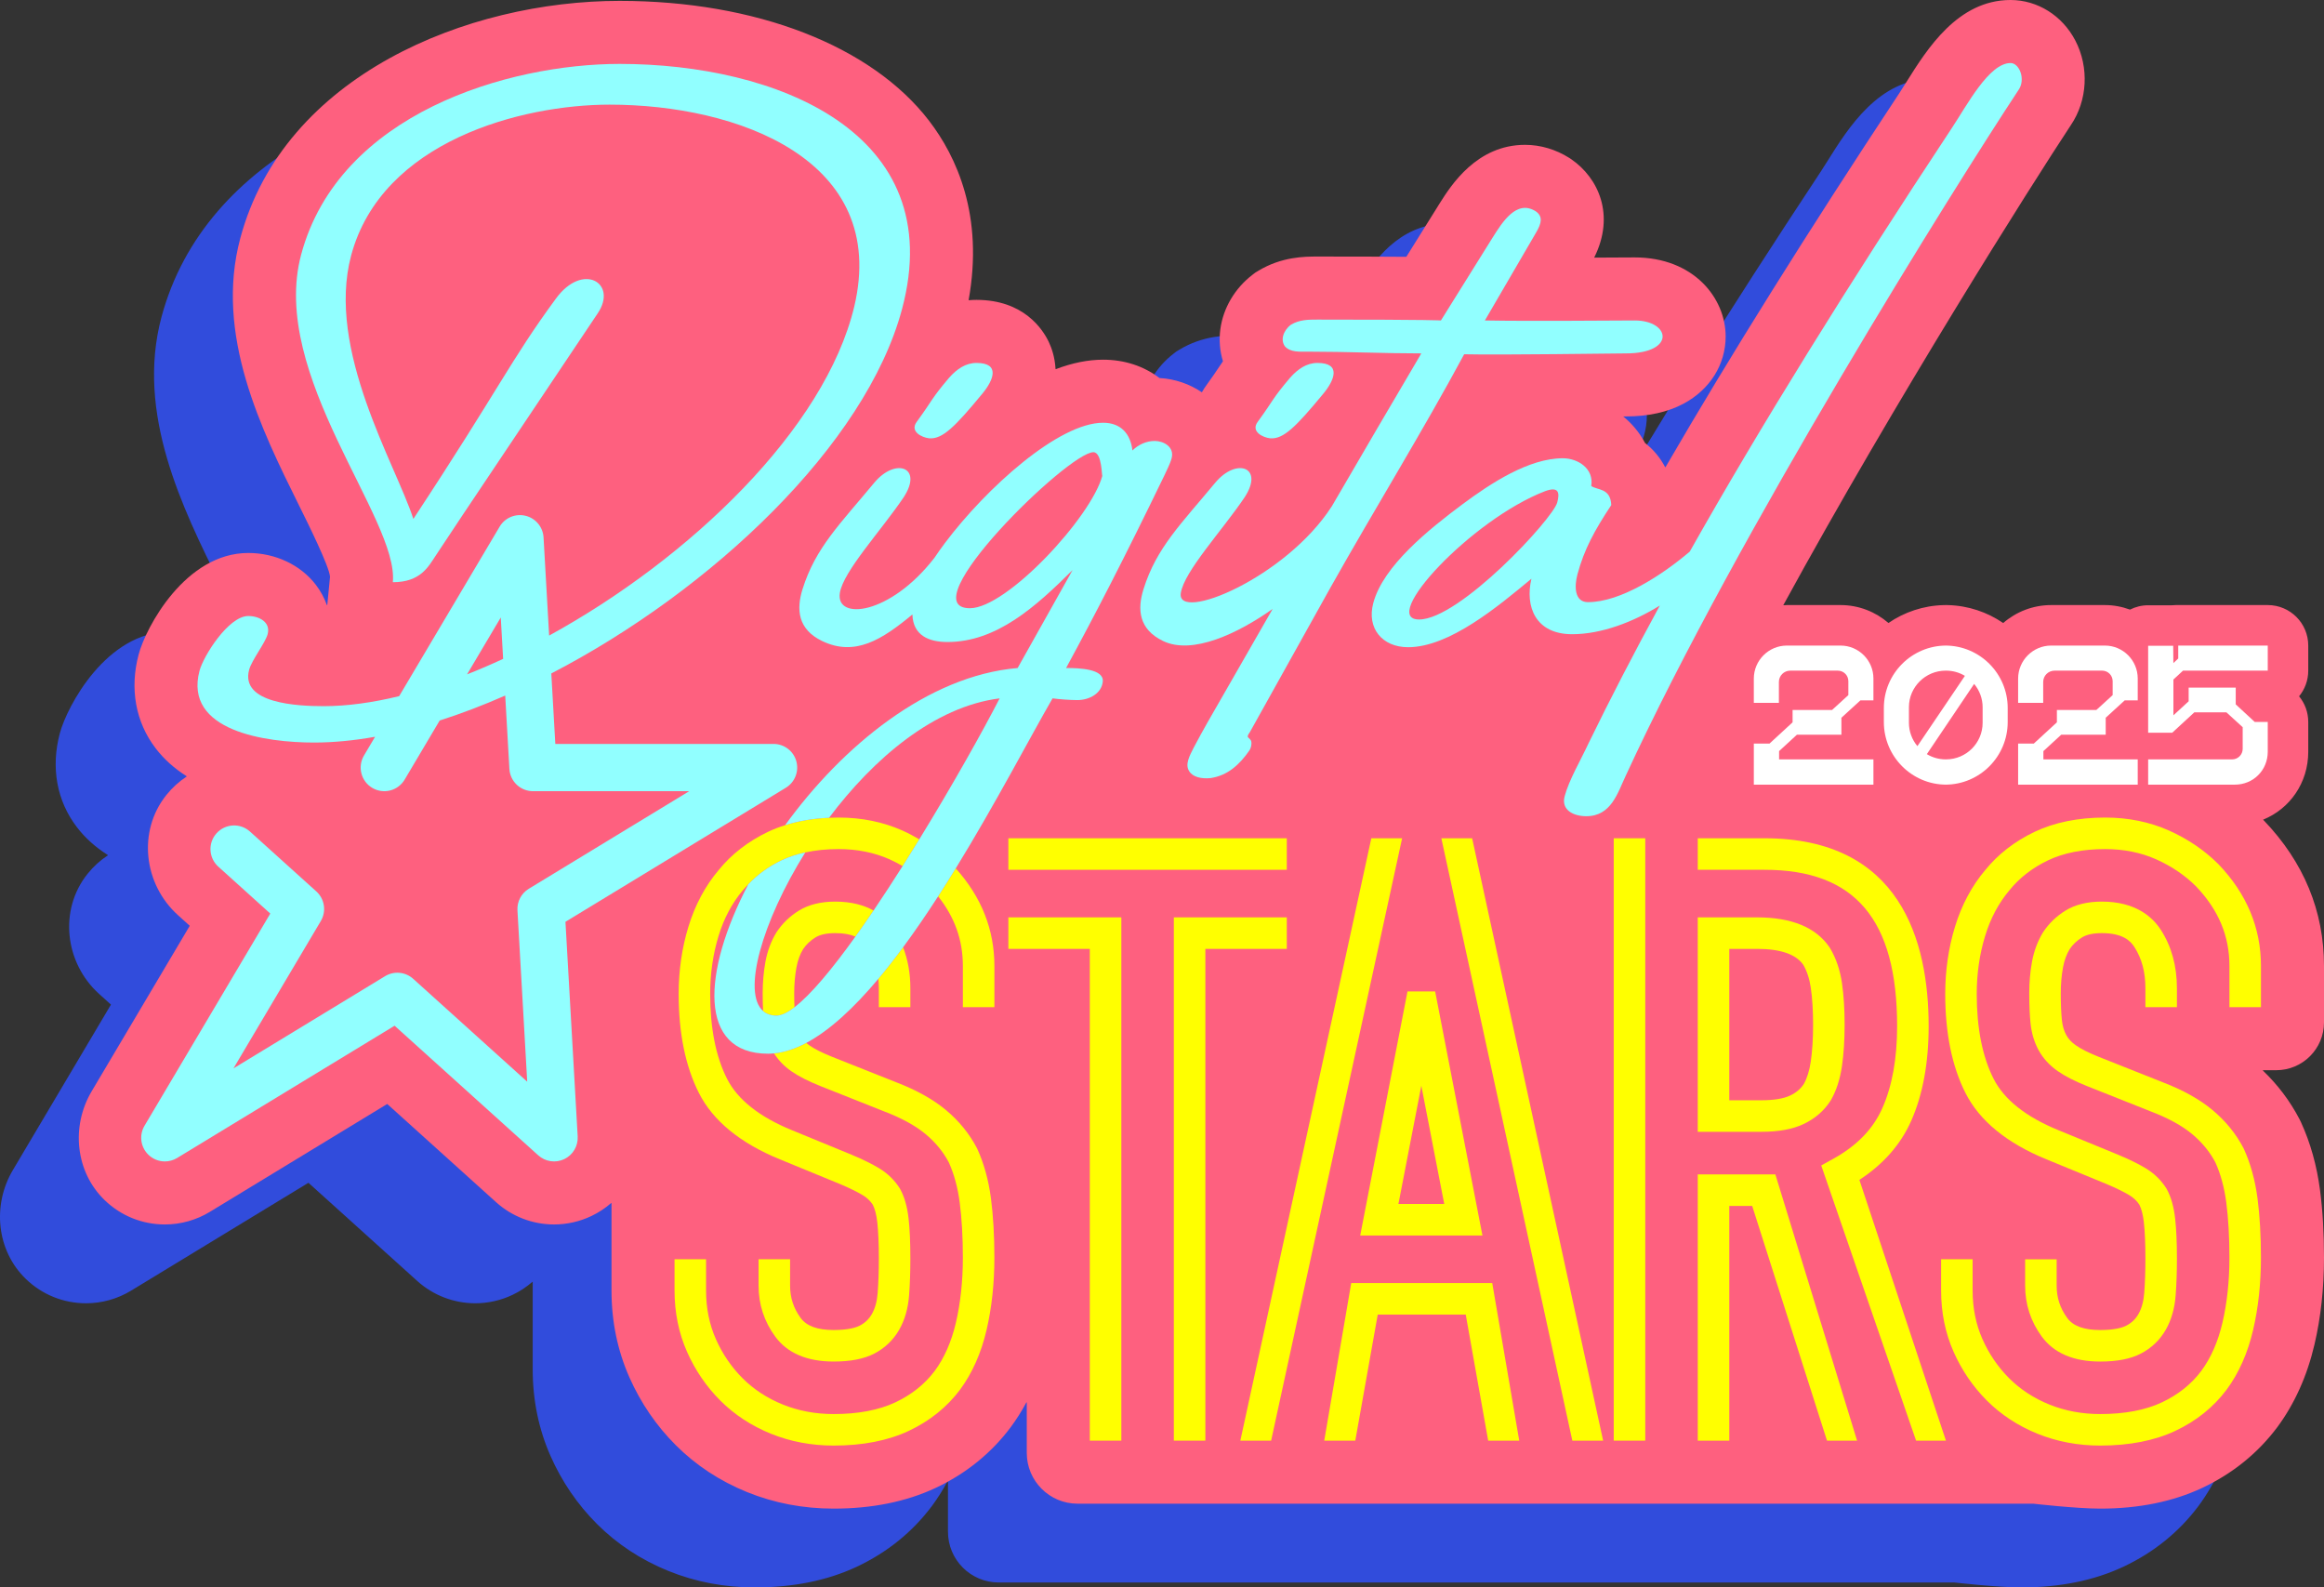 <?xml version="1.0" encoding="UTF-8"?>
<svg id="_レイヤー_2" data-name="レイヤー_2" xmlns="http://www.w3.org/2000/svg" viewBox="0 0 574 392.034">
  <rect x="0" y="0" width="574" height="392.034" fill="#333333" stroke="none"/>
  <defs>
    <style>
      .cls-1 {
        fill: #fff;
      }

      .cls-2 {
        fill: none;
      }

      .cls-3 {
        fill: #314cdc;
      }

      .cls-4 {
        fill: #fe607f;
      }

      .cls-5 {
        fill: #91ffff;
      }

      .cls-6 {
        fill: #ff0;
      }
    </style>
  </defs>
  <g id="Logo">
    <g>
      <path class="cls-3" d="M499.264,392.034c-5.869,0-16.475-1.213-16.534-1.22h-.003s-236.05,0-236.05,0c-6.925,0-12.539-5.614-12.539-12.539v-12.439c0-.057-.074-.075-.101-.025-1.16,2.161-2.455,4.207-3.881,6.134-4.814,6.42-11.049,11.456-18.547,14.982-7.212,3.389-15.68,5.106-25.172,5.106-7.513,0-14.698-1.37-21.356-4.072-6.752-2.74-12.688-6.644-17.644-11.607-4.798-4.791-8.652-10.433-11.452-16.761-2.929-6.611-4.413-13.814-4.413-21.408v-21.569c0-.047-.053-.071-.089-.041-1.438,1.254-3.06,2.328-4.843,3.182-2.863,1.374-6.061,2.101-9.246,2.101-5.303,0-10.395-1.956-14.336-5.509l-26.847-24.221c-.018-.016-.045-.019-.066-.006l-43.766,26.617c-3.35,2.04-7.197,3.118-11.122,3.118-5.59,0-10.862-2.133-14.873-6.01-7.233-6.991-8.342-18.219-3.212-26.872l24.21-40.837c.013-.023.009-.052-.011-.069l-2.894-2.612c-8.475-7.651-9.998-20.719-2.867-29.637,1.446-1.809,3.14-3.346,5.016-4.577.033-.022.032-.069-.002-.09-3.042-1.919-5.589-4.208-7.617-6.85-4.994-6.509-6.492-14.767-4.217-23.253,1.789-6.682,11.529-25.025,27.072-25.025,6.669,0,12.9,2.93,16.667,7.838,1.184,1.544,2.102,3.234,2.739,5.016.02.055.095.046.101-.012l.679-6.95v-.011c-.172-2.539-5.391-13.063-7.627-17.571-9.324-18.801-20.926-42.196-14.539-66.03,10.792-40.282,56.133-58.629,93.694-58.629,33.63,0,62.204,11.072,76.435,29.619,6.752,8.799,13.549,23.382,9.757,44.312.645-.056,1.291-.084,1.942-.084,11.682,0,16.389,7.275,17.869,10.403.683,1.444,1.504,3.739,1.66,6.653.002.037.039.063.074.049,4.082-1.551,7.987-2.335,11.671-2.335,5.244,0,10.023,1.558,13.915,4.519.008.006.017.01.027.01,3.797.214,7.426,1.458,10.456,3.525.379-.674.803-1.329,1.269-1.956,1.302-1.792,2.061-2.926,2.73-3.926.407-.608.79-1.178,1.193-1.758.009-.013.012-.03.007-.046-.768-2.524-.989-5.2-.64-7.856.688-5.23,3.583-10.144,7.944-13.486l.664-.51.717-.437c5.844-3.552,11.564-3.552,14.636-3.552,9.295,0,16.662.021,21.953.064.018,0,.034-.009.044-.025l8.293-13.292c2.723-4.303,9.069-14.335,21.014-14.335,3.807,0,7.592,1.122,10.948,3.245l.424.278c6.768,4.643,10.926,13.804,5.735,24.265-.018.036-.007.066.033.066,1.318-.007,4.244-.024,4.244-.024,2.517-.015,4.512-.027,5.7-.027,14.59,0,22.462,10.057,22.462,19.52,0,6.926-3.893,13.136-10.411,16.61-3.916,2.085-8.703,3.143-14.227,3.143-.157,0-.379.001-.661.003,1.02.83,1.962,1.747,2.808,2.745,1.001,1.177,1.866,2.454,2.578,3.801l.013.015c2.081,1.628,3.748,3.643,4.954,5.955.02.038.071.04.092.003,15.963-27.496,34.917-57.806,57.728-92.328.573-.86,1.156-1.794,1.775-2.784,5.086-8.126,12.679-20.256,25.71-20.256,6.656,0,12.79,3.839,16.008,10.018,3.448,6.622,3.012,14.823-1.112,20.893-12.591,19.101-64.031,100.569-92.635,160.46-.018.037.01.079.051.079h16.95c17.03,0,30.97,5.405,40.673,15.697.023.025.062.022.082-.005.567-.757,1.152-1.494,1.754-2.208,4.582-5.639,10.466-10.213,17.45-13.546,7.032-3.352,15.158-5.053,24.153-5.053,7.869,0,15.285,1.523,22.045,4.527,6.442,2.866,12.142,6.75,16.942,11.547l.209.213c9.867,10.293,14.856,22.374,14.856,35.935v13.937c0,6.52-5.285,11.805-11.805,11.805h-3.247c-.049,0-.072.059-.037.093,3.678,3.519,6.701,7.529,9.013,11.957l.398.809c2.335,5.096,3.899,10.698,4.696,16.743.652,4.988.982,10.602.982,16.684,0,7.564-.79,14.772-2.345,21.423-1.818,7.792-4.917,14.681-9.21,20.475-4.814,6.42-11.049,11.456-18.547,14.982-7.212,3.389-15.68,5.106-25.172,5.106Z"/>
      <path class="cls-4" d="M562.195,264.3c6.52,0,11.805-5.285,11.805-11.805v-13.937c0-13.561-4.99-25.642-14.856-35.935l-.191-.194c6.608-2.679,11.157-9.095,11.157-16.775v-7.359c0-2.405-.849-4.611-2.263-6.336,1.414-1.725,2.263-3.932,2.263-6.336v-6.193c0-5.522-4.478-10-10-10h-22.682c-.332,0-.66.017-.984.048h-5.876c-1.615,0-3.136.392-4.486,1.072-1.941-.712-4.027-1.12-6.211-1.12h-13.254c-4.532,0-8.671,1.679-11.856,4.433-3.916-2.681-8.61-4.301-13.664-4.426-.132-.005-.265-.008-.397-.008,0,0-.498.003-.63.008-5.048.125-9.736,1.741-13.649,4.416-3.178-2.748-7.308-4.424-11.829-4.424h-13.255c-.301,0-.595.031-.893.045,27.806-50.911,61.213-103.676,71.026-118.563,4.123-6.07,4.559-14.272,1.112-20.893-3.218-6.179-9.352-10.018-16.008-10.018-13.031,0-20.624,12.13-25.71,20.256-.62.99-1.203,1.924-1.775,2.784-22.811,34.522-41.765,64.832-57.729,92.328-.021.037-.072.035-.092-.003-1.206-2.312-2.872-4.327-4.954-5.955-.004-.005-.008-.01-.013-.015-.712-1.347-1.577-2.623-2.578-3.801-.846-.998-1.787-1.915-2.808-2.745.282-.001.504-.003.661-.003,5.525,0,10.312-1.058,14.228-3.143,6.518-3.474,10.411-9.684,10.411-16.61,0-9.463-7.873-19.52-22.462-19.52-1.188,0-3.183.012-5.7.027,0,0-2.926.017-4.244.024-.04,0-.051-.03-.033-.066,5.191-10.461,1.033-19.622-5.735-24.265l-.424-.278c-3.355-2.123-7.141-3.245-10.948-3.245-11.945,0-18.291,10.032-21.014,14.335l-8.293,13.292c-.01.015-.026.025-.044.025-5.291-.043-12.657-.064-21.953-.064-3.072,0-8.793,0-14.636,3.552l-.717.437-.664.51c-4.361,3.342-7.256,8.256-7.944,13.486-.349,2.656-.127,5.331.64,7.856.005.016.002.033-.007.046-.404.58-.787,1.15-1.193,1.758-.669,1-1.428,2.135-2.73,3.926-.465.628-.889,1.282-1.268,1.956-3.031-2.066-6.659-3.31-10.456-3.524-.01,0-.019-.004-.027-.01-3.892-2.962-8.671-4.519-13.915-4.519-3.684,0-7.589.783-11.671,2.335-.035.013-.073-.012-.074-.049-.156-2.914-.977-5.209-1.66-6.653-1.48-3.128-6.187-10.403-17.87-10.403-.65,0-1.297.028-1.942.084,3.792-20.93-3.005-35.512-9.757-44.312C215.242,11.287,186.668.215,153.038.215,115.478.215,70.137,18.561,59.345,58.844c-6.387,23.834,5.215,47.228,14.539,66.03,2.235,4.508,7.455,15.032,7.627,17.571,0,.004,0,.007,0,.011l-.679,6.95c-.006.058-.081.067-.101.012-.637-1.782-1.555-3.473-2.739-5.016-3.767-4.908-9.998-7.838-16.667-7.838-15.543,0-25.283,18.343-27.072,25.025-2.274,8.487-.776,16.744,4.217,23.253,2.028,2.643,4.575,4.931,7.617,6.85.034.021.035.068.001.09-1.875,1.231-3.569,2.768-5.016,4.577-7.131,8.918-5.608,21.986,2.867,29.637l2.894,2.612c.02.018.024.047.01.069l-24.209,40.837c-5.13,8.653-4.021,19.881,3.212,26.872,4.012,3.877,9.283,6.01,14.873,6.01,3.925,0,7.772-1.078,11.122-3.118l43.766-26.617c.021-.013.048-.01.066.006l26.847,24.221c3.941,3.552,9.033,5.509,14.336,5.509,3.185,0,6.383-.727,9.246-2.101,1.783-.854,3.405-1.928,4.843-3.182.035-.031.089-.007.089.041v21.569c0,7.594,1.484,14.797,4.413,21.408,2.8,6.328,6.654,11.969,11.452,16.76,4.956,4.963,10.892,8.868,17.644,11.607,6.658,2.702,13.843,4.073,21.356,4.073,9.493,0,17.961-1.718,25.172-5.106,7.497-3.527,13.733-8.562,18.547-14.982,1.427-1.927,2.722-3.973,3.881-6.134.027-.051.101-.033.101.025v12.439c0,6.925,5.614,12.539,12.539,12.539h236.053c.059.007,10.665,1.22,16.534,1.22,9.493,0,17.961-1.718,25.172-5.106,7.497-3.527,13.733-8.562,18.547-14.982,4.292-5.794,7.391-12.683,9.21-20.475,1.556-6.651,2.345-13.859,2.345-21.423,0-6.083-.33-11.696-.982-16.684-.797-6.045-2.361-11.647-4.696-16.743l-.398-.809c-2.312-4.428-5.334-8.438-9.013-11.957-.036-.034-.013-.093.037-.093h3.247Z"/>
      <g>
        <path class="cls-6" d="M192.619,286.31l14.818,6.089c2.39,1.008,4.307,1.948,5.692,2.789,1.016.62,1.813,1.377,2.435,2.314.534,1.038.909,2.504,1.116,4.355.255,2.297.384,5.301.384,8.931,0,3.141-.099,6.017-.294,8.554-.157,2.05-.638,3.794-1.431,5.18-.712,1.246-1.69,2.178-2.986,2.849-.963.497-2.864,1.09-6.454,1.09-4.012,0-6.679-.976-8.153-2.986-1.751-2.39-2.603-4.996-2.603-7.973v-6.512h-7.786v6.512c0,4.626,1.384,8.857,4.11,12.575,3.002,4.094,7.857,6.17,14.431,6.17,4.197,0,7.477-.642,10.03-1.962,2.634-1.362,4.708-3.347,6.17-5.902,1.369-2.396,2.187-5.239,2.433-8.447.21-2.733.318-5.81.318-9.149,0-3.916-.146-7.209-.432-9.792-.331-2.972-1.01-5.369-2.076-7.328l-.137-.235c-1.267-1.986-2.957-3.633-5.03-4.897-1.741-1.055-3.934-2.137-6.745-3.324l-14.858-6.107c-8.02-3.28-13.406-7.553-16.008-12.701-2.76-5.456-4.158-12.498-4.158-20.93,0-5.021.695-9.841,2.068-14.327,1.328-4.35,3.335-8.13,6.021-11.307.411-.509.874-.978,1.326-1.455,2.259-2.383,4.991-4.386,8.206-5.921,1.773-.845,3.739-1.489,5.87-1.949,2.511-.542,5.254-.825,8.225-.825,4.581,0,8.806.845,12.559,2.513,1.134.505,2.211,1.075,3.257,1.676,1.386-2.188,2.762-4.395,4.115-6.599-1.353-.791-2.744-1.538-4.211-2.19-4.755-2.113-10.045-3.185-15.721-3.185-.797,0-1.581.02-2.355.053-3.93.173-7.557.789-10.853,1.829-1.479.467-2.898,1.012-4.239,1.652-4.917,2.347-9.033,5.547-12.179,9.442-3.316,3.92-5.828,8.628-7.466,13.991-1.597,5.223-2.408,10.809-2.408,16.602,0,9.663,1.682,17.887,4.998,24.443,3.472,6.867,10.203,12.384,20.002,16.392Z"/>
        <path class="cls-6" d="M224.849,248.73v-4.68c0-3.667-.612-7.043-1.798-10.103-2.016,2.729-4.054,5.34-6.105,7.784.072.749.118,1.517.118,2.32v4.68h7.786Z"/>
        <path class="cls-6" d="M231.707,221.364c4.097,5.153,6.111,10.804,6.111,17.194v10.172h7.786v-10.172c0-8.965-3.199-17.047-9.547-24.097-1.424,2.316-2.875,4.624-4.349,6.904Z"/>
        <path class="cls-6" d="M241.383,283.734l-.089-.18c-1.86-3.563-4.441-6.736-7.676-9.432-3.167-2.636-7.302-4.94-12.243-6.831l-15.864-6.305c-2.431-.971-4.324-1.924-5.632-2.838-.27-.187-.52-.38-.754-.58-2.69,1.431-5.345,2.326-7.943,2.577,1.068,1.68,2.479,3.164,4.247,4.392,1.814,1.267,4.168,2.47,7.2,3.681l15.916,6.325c4.188,1.603,7.584,3.474,10.091,5.56,2.411,2.01,4.331,4.354,5.71,6.966,1.298,2.862,2.203,6.186,2.69,9.879.518,3.971.781,8.559.781,13.637,0,5.781-.582,11.2-1.73,16.105-1.092,4.673-2.854,8.676-5.223,11.877-2.45,3.268-5.726,5.88-9.734,7.765-4.073,1.915-9.196,2.885-15.232,2.885-4.487,0-8.718-.792-12.575-2.359-3.836-1.557-7.167-3.733-9.904-6.473-2.761-2.757-4.987-6.022-6.617-9.706-1.601-3.616-2.412-7.639-2.412-11.956v-7.732h-7.786v7.732c0,5.409,1.037,10.493,3.08,15.107,2.021,4.566,4.791,8.624,8.231,12.059,3.474,3.478,7.674,6.231,12.483,8.182,4.791,1.944,10.006,2.93,15.501,2.93,7.189,0,13.428-1.22,18.544-3.625,5.173-2.434,9.428-5.845,12.664-10.16,3.02-4.078,5.227-9.043,6.561-14.756,1.283-5.484,1.935-11.499,1.935-17.876,0-5.415-.286-10.341-.848-14.65-.594-4.507-1.729-8.613-3.372-12.201Z"/>
        <path class="cls-6" d="M198.356,234.406c.774-1.161,1.779-2.115,3.072-2.911,1.133-.697,2.774-1.05,4.878-1.05,2.191,0,3.785.346,4.973.853,1.472-2.053,2.97-4.211,4.479-6.438-2.325-1.294-5.395-2.2-9.452-2.2-3.566,0-6.58.743-8.96,2.207-2.241,1.381-4.081,3.139-5.544,5.341-1.334,2.166-2.262,4.638-2.756,7.35-.447,2.458-.673,5.054-.673,7.715,0,1.603.035,3.068.099,4.405.837.729,1.929,1.131,3.307,1.131,1.213,0,2.717-.734,4.444-2.057-.042-1.062-.064-2.217-.064-3.479,0-2.195.184-4.323.547-6.323.323-1.777.888-3.3,1.649-4.543Z"/>
        <rect class="cls-6" x="249.053" y="207.02" width="68.772" height="7.786"/>
        <polygon class="cls-6" points="249.053 234.338 269.17 234.338 269.17 355.782 276.956 355.782 276.956 226.552 249.053 226.552 249.053 234.338"/>
        <polygon class="cls-6" points="317.825 226.552 289.923 226.552 289.923 355.782 297.708 355.782 297.708 234.338 317.825 234.338 317.825 226.552"/>
        <path class="cls-6" d="M366.146,305.119l-11.682-60.281h-6.828l-11.681,60.281h30.192ZM351.05,268.138l5.659,29.195h-11.316l5.657-29.195Z"/>
        <polygon class="cls-6" points="338.701 207.02 306.349 355.782 313.955 355.782 346.307 207.02 338.701 207.02"/>
        <polygon class="cls-6" points="333.737 316.867 327.071 355.782 334.741 355.782 340.283 324.652 362.02 324.652 367.562 355.782 375.232 355.782 368.567 316.867 333.737 316.867"/>
        <polygon class="cls-6" points="355.997 207.02 388.348 355.782 395.954 355.782 363.602 207.02 355.997 207.02"/>
        <path class="cls-6" d="M472.05,276.787c2.854-6.439,4.302-14.295,4.302-23.35,0-21.175-7.029-46.417-40.517-46.417h-16.509v7.786h16.509c22.331,0,32.731,12.275,32.731,38.631,0,7.961-1.222,14.756-3.634,20.195-2.31,5.216-6.32,9.342-12.258,12.614l-2.852,1.572,23.427,67.965h7.373l-21.376-64.404c5.916-3.85,10.215-8.748,12.805-14.591Z"/>
        <path class="cls-6" d="M445.422,277.613c2.836-1.329,5.094-3.279,6.71-5.794l.106-.174c1.321-2.314,2.233-5.136,2.709-8.386.432-2.954.652-6.395.652-10.227s-.22-7.269-.652-10.23c-.481-3.284-1.476-6.198-2.957-8.661l-.117-.184c-3.336-4.912-9.349-7.403-17.87-7.403h-14.677v52.955h15.695c4.28,0,7.682-.62,10.4-1.895ZM427.113,234.338h6.891c5.722,0,9.548,1.314,11.371,3.906.916,1.561,1.545,3.473,1.869,5.683.377,2.588.569,5.651.569,9.104s-.19,6.518-.569,9.1c-.328,2.238-.905,4.11-1.716,5.565-.818,1.238-1.934,2.178-3.41,2.87-1.639.768-4.027,1.157-7.096,1.157h-7.909v-37.384Z"/>
        <rect class="cls-6" x="398.573" y="207.02" width="7.786" height="148.762"/>
        <polygon class="cls-6" points="419.327 290.036 419.327 355.782 427.113 355.782 427.113 297.821 432.77 297.821 451.246 355.782 458.677 355.782 438.493 290.036 419.327 290.036"/>
        <path class="cls-6" d="M547.929,213.423c-3.448-3.445-7.572-6.247-12.26-8.333-4.755-2.113-10.045-3.185-15.721-3.185-6.659,0-12.528,1.189-17.447,3.535-4.917,2.347-9.033,5.548-12.178,9.442-3.316,3.92-5.828,8.628-7.467,13.991-1.597,5.223-2.408,10.809-2.408,16.602,0,9.663,1.681,17.887,4.998,24.443,3.472,6.867,10.203,12.384,20.002,16.392l14.818,6.089c2.39,1.008,4.307,1.948,5.692,2.789,1.016.62,1.813,1.377,2.435,2.315.534,1.038.909,2.503,1.116,4.355.255,2.297.383,5.301.383,8.931,0,3.14-.099,6.017-.294,8.554-.157,2.05-.638,3.794-1.431,5.18-.712,1.246-1.69,2.178-2.986,2.85-.963.497-2.864,1.09-6.454,1.09-4.012,0-6.679-.976-8.153-2.986-1.751-2.39-2.603-4.996-2.603-7.973v-6.512h-7.786v6.512c0,4.626,1.384,8.857,4.11,12.575,3.002,4.094,7.857,6.17,14.431,6.17,4.197,0,7.477-.642,10.03-1.962,2.634-1.362,4.708-3.347,6.17-5.901,1.369-2.396,2.187-5.239,2.432-8.447.211-2.733.318-5.81.318-9.149,0-3.916-.146-7.209-.432-9.792-.331-2.971-1.01-5.369-2.076-7.328l-.137-.235c-1.267-1.986-2.957-3.633-5.03-4.897-1.74-1.055-3.934-2.138-6.745-3.324l-14.858-6.107c-8.02-3.28-13.405-7.554-16.008-12.702-2.76-5.456-4.158-12.498-4.158-20.93,0-5.021.695-9.841,2.068-14.327,1.328-4.35,3.335-8.13,6.021-11.307,2.466-3.052,5.674-5.534,9.531-7.377,3.862-1.841,8.604-2.775,14.095-2.775,4.581,0,8.806.845,12.559,2.513,3.812,1.696,7.15,3.958,9.86,6.665,5.57,5.813,8.278,12.254,8.278,19.689v10.172h7.786v-10.172c0-9.407-3.513-17.844-10.501-25.135Z"/>
        <path class="cls-6" d="M554.21,283.734l-.089-.18c-1.86-3.563-4.441-6.736-7.676-9.432-3.167-2.636-7.302-4.94-12.243-6.831l-15.863-6.305c-2.431-.971-4.325-1.924-5.632-2.837-1.066-.74-1.84-1.569-2.365-2.534-.563-1.032-.924-2.255-1.073-3.637-.188-1.753-.283-4.008-.283-6.706,0-2.195.184-4.323.547-6.323.323-1.777.888-3.3,1.649-4.543.774-1.161,1.779-2.115,3.072-2.911,1.133-.697,2.774-1.05,4.878-1.05,5.214,0,7.078,1.946,8.024,3.41,1.84,2.843,2.733,6.178,2.733,10.195v4.68h7.786v-4.68c0-5.487-1.34-10.34-3.983-14.425-2.057-3.178-6.251-6.966-14.56-6.966-3.566,0-6.58.743-8.96,2.207-2.241,1.381-4.081,3.139-5.543,5.341-1.334,2.166-2.262,4.638-2.756,7.35-.447,2.458-.673,5.054-.673,7.714,0,2.974.111,5.51.328,7.538.258,2.402.924,4.601,1.978,6.533,1.102,2.022,2.702,3.772,4.751,5.195,1.814,1.267,4.168,2.47,7.199,3.681l15.916,6.325c4.188,1.602,7.584,3.474,10.091,5.56,2.411,2.01,4.331,4.354,5.71,6.966,1.298,2.862,2.203,6.186,2.69,9.879.518,3.97.78,8.559.78,13.637,0,5.781-.582,11.2-1.73,16.105-1.092,4.673-2.854,8.676-5.223,11.877-2.45,3.268-5.726,5.88-9.734,7.766-4.073,1.915-9.196,2.884-15.232,2.884-4.487,0-8.718-.792-12.575-2.359-3.836-1.557-7.167-3.733-9.904-6.473-2.761-2.757-4.987-6.022-6.618-9.706-1.601-3.617-2.412-7.639-2.412-11.956v-7.732h-7.786v7.732c0,5.409,1.037,10.493,3.08,15.107,2.021,4.566,4.791,8.624,8.231,12.059,3.474,3.479,7.674,6.231,12.483,8.182,4.791,1.944,10.006,2.93,15.501,2.93,7.189,0,13.428-1.22,18.544-3.625,5.173-2.434,9.428-5.845,12.664-10.16,3.02-4.078,5.227-9.043,6.561-14.756,1.283-5.485,1.935-11.499,1.935-17.876,0-5.415-.286-10.341-.848-14.65-.594-4.507-1.728-8.613-3.372-12.201Z"/>
      </g>
      <path class="cls-2" d="M270.056,111.678c-6.205,0-45.556,38.527-30.489,38.527,9.086,0,29.956-22.473,32.709-32.749-.173.643-.004-5.779-2.219-5.779Z"/>
      <path class="cls-2" d="M222.842,205.09c1.467.653,2.857,1.4,4.211,2.19,8.369-13.628,15.894-27.108,19.846-34.814-16.129,2.04-31.109,14.824-42.133,29.492.774-.034,1.558-.053,2.355-.053,5.676,0,10.966,1.071,15.721,3.185Z"/>
      <path class="cls-2" d="M207.12,209.691c-2.971,0-5.714.283-8.225.825-10.74,17.201-15.61,34.643-10.423,39.161-.064-1.338-.099-2.802-.099-4.405,0-2.66.227-5.257.673-7.714.493-2.711,1.421-5.184,2.756-7.35,1.463-2.202,3.303-3.96,5.543-5.341,2.38-1.464,5.395-2.207,8.96-2.207,4.057,0,7.127.906,9.452,2.2,2.385-3.521,4.797-7.22,7.179-10.979-1.046-.602-2.123-1.171-3.258-1.676-3.753-1.668-7.979-2.513-12.559-2.513Z"/>
      <path class="cls-2" d="M201.428,231.495c-1.293.797-2.298,1.75-3.072,2.911-.762,1.243-1.326,2.766-1.649,4.543-.363,1.999-.547,4.127-.547,6.323,0,1.262.023,2.417.064,3.479,4.064-3.115,9.366-9.518,15.056-17.453-1.188-.507-2.782-.853-4.973-.853-2.104,0-3.745.353-4.878,1.05Z"/>
      <g>
        <path class="cls-5" d="M229.535,108.253c3.266.213,6.285-2.784,13.177-11.131,2.631-3.211,4.444-7.492-1.54-7.492-2.66,0-4.832,1.498-6.736,3.639-4.537,5.351-3.812,5.136-8.021,10.916-1.74,2.354,1.183,3.852,3.121,4.067Z"/>
        <path class="cls-5" d="M313.752,108.253c3.266.213,6.285-2.784,13.177-11.131,2.631-3.211,4.444-7.492-1.54-7.492-2.66,0-4.832,1.498-6.736,3.639-4.537,5.351-3.812,5.136-8.021,10.916-1.74,2.354,1.183,3.852,3.12,4.067Z"/>
        <path class="cls-5" d="M328.753,144.854c10.589-18.836,22.734-38.527,32.878-57.365,9.028.213,36.843-.213,39.945-.213,12.409,0,11.044-8.134,2.177-8.134-5.094,0-25.319.213-37.005,0l12.72-21.834c1.238-2.139,1.697-3.851-.175-5.136-4.737-2.997-8.282,2.784-10.585,6.421l-12.819,20.549s-1.717-.215-30.524-.215c-2.216,0-4.431,0-6.549,1.285-1.952,1.497-2.583,3.852-1.433,5.351,1.371,1.498,3.645,1.285,5.859,1.285,9.307,0,18.723.428,27.807.428-7.383,12.531-14.788,25.161-22.139,37.82.009-.015.015-.037.024-.052-11.426,17.751-38.449,28.757-37.288,21.407.849-5.374,10.206-15.403,15.766-23.645,4.888-7.492-2.015-9.846-7.224-3.638-8.517,10.275-14.535,16.068-17.752,26.318-1.572,5.007-1.188,9.918,4.823,12.816,7.272,3.506,18.531-1.878,27.07-7.922l-12.305,21.443c-2.476,4.28-4.954,8.562-7.208,12.844-.961,1.926-2.199,4.067-1.107,5.78.927,1.498,3.031,1.924,5.303,1.71,4.162-.641,7.066-3.21,9.591-6.849.395-.641.625-1.498.41-2.354-.601-1.071-1.38-.643-.313-2.141l20.05-35.96Z"/>
        <path class="cls-5" d="M496.574,15.569c-5.318,0-10.789,10.49-14.495,16.054-25.922,39.229-47.278,73.663-64.73,104.602-6.814,5.798-17.073,12.481-25.145,12.481-3.324,0-3.399-3.852-2.596-6.849,1.664-6.206,4.255-10.914,8.357-17.123-.182-4.282-3.457-3.639-4.945-4.71.703-4.28-3.261-6.849-7.027-6.849-8.42,0-17.84,6.208-24.756,11.344-8.313,6.208-19.586,15.198-22.051,24.401-1.664,6.208,2.172,10.918,8.599,10.918,10.193,0,22.196-10.061,30.458-16.911-1.613,6.851.981,13.7,10.066,13.7,7.278,0,15.134-3.046,21.649-7.08-6.413,11.762-12.241,23.016-17.516,33.835-2.09,4.495-4.903,9.205-5.993,13.27-.917,3.426,2.228,4.925,5.331,4.925,6.204,0,7.752-5.78,9.787-10.06,27.523-59.719,81.325-145.554,96.997-169.312,1.799-2.569.228-6.636-1.988-6.636ZM384.618,124.092c-1.091,4.065-24.141,28.896-34.112,28.896s12.801-24.616,31.092-31.68c3.445-1.284,3.652.43,3.021,2.784Z"/>
        <path class="cls-5" d="M263.309,164.975c6.987-12.843,14.319-26.97,24.257-47.519.564-1.284,1.409-2.782,1.811-4.28.745-2.782-1.955-4.28-4.173-4.28-1.994,0-3.998.856-5.505,2.354-.461-4.067-2.818-6.849-7.251-6.849-10.969,0-28.825,16.101-39.018,29.651.004-.008.007-.016.012-.023-.016.026-.033.049-.05.074-.945,1.258-1.821,2.491-2.621,3.69-11.052,14.229-24.412,15.45-23.339,8.658.849-5.374,10.206-15.403,15.766-23.645,4.888-7.492-2.015-9.846-7.224-3.638-8.517,10.275-14.535,16.068-17.752,26.318-1.572,5.007-1.187,9.918,4.823,12.816,8.119,3.914,14.784-.308,22.307-6.552.161,5.272,4.2,6.803,8.655,6.803,12.187,0,21.852-8.775,30.908-17.765l-13.572,24.187c-22.24,1.908-43.329,19.359-57.43,38.813,3.297-1.041,6.923-1.657,10.853-1.829,11.024-14.667,26.004-27.452,42.133-29.492-3.952,7.706-11.477,21.185-19.846,34.814-1.354,2.204-2.729,4.411-4.115,6.599-2.381,3.759-4.794,7.458-7.179,10.979-1.509,2.227-3.007,4.385-4.479,6.438-5.689,7.936-10.992,14.338-15.056,17.453-1.726,1.323-3.231,2.057-4.444,2.057-1.379,0-2.47-.402-3.307-1.131-5.187-4.518-.317-21.96,10.423-39.161-2.131.46-4.097,1.104-5.87,1.949-3.214,1.535-5.947,3.538-8.206,5.921-11.398,21.746-12.429,41.84,4.879,41.84.492,0,.988-.033,1.485-.081,2.597-.251,5.253-1.146,7.943-2.577,5.868-3.122,11.895-8.781,17.819-15.838,2.051-2.443,4.09-5.055,6.105-7.784,2.946-3.99,5.843-8.233,8.656-12.583,1.475-2.28,2.926-4.588,4.349-6.904,9.847-16.019,18.36-32.389,23.916-41.994,1.495.215,4.317.43,6.09.43,3.102,0,5.999-1.713,6.303-4.497.415-3.209-5.731-3.424-9.056-3.424ZM239.567,150.205c-15.067,0,24.285-38.527,30.489-38.527,2.216,0,2.046,6.421,2.219,5.779-2.753,10.275-23.622,32.748-32.708,32.748Z"/>
        <path class="cls-5" d="M194.092,194.546c2.237-1.36,3.295-4.043,2.589-6.564-.707-2.521-3.005-4.263-5.623-4.263h-53.9l-.991-17.4c39.606-20.54,77.643-56.461,86.619-89.961,11.759-43.88-31.41-60.574-69.748-60.574-27.48,0-69.306,12.2-78.655,47.089-7.972,29.754,24.168,65.284,22.641,80.912,6.869,0,8.788-3.854,10.639-6.636,4.16-6.421,30.668-45.806,39.936-59.72,5.109-7.49-3.65-12.842-10.328-3.638-11.164,15.196-13.884,22.047-35.174,54.366-4.366-13.483-21.614-41.739-15.364-65.069,7.572-28.254,42.112-37.244,63.83-37.244,31.467,0,69.071,13.485,60.429,49.873-7.255,30.252-40.606,62.167-75.358,81.246l-1.381-24.245c-.146-2.564-1.951-4.731-4.447-5.34-2.489-.61-5.096.484-6.404,2.695l-24.813,41.852c-6.586,1.601-12.867,2.469-18.632,2.469-6.427,0-20.658-.645-18.422-8.992.63-2.354,3.994-6.636,4.57-8.775.801-2.997-2.121-4.495-4.781-4.495-4.876,0-11.058,9.846-12.034,13.485-4.014,14.982,16.513,17.765,28.259,17.765,4.805,0,9.863-.492,15.094-1.426l-2.741,4.624c-1.645,2.773-.729,6.355,2.045,7.999,2.771,1.643,6.355.728,7.999-2.045l8.653-14.594c5.328-1.702,10.746-3.774,16.184-6.165l1.032,18.115c.176,3.09,2.734,5.506,5.829,5.506h38.578l-39.621,24.097c-1.844,1.121-2.918,3.167-2.796,5.321l2.411,42.322-28.161-25.407c-1.919-1.73-4.742-1.993-6.945-.653l-37.441,22.769,21.572-36.387c1.417-2.391.953-5.45-1.11-7.312l-16.393-14.791c-2.395-2.159-6.087-1.97-8.247.424-2.16,2.395-1.97,6.087.424,8.247l12.845,11.589-31.063,52.396c-1.366,2.305-.988,5.244.917,7.128,1.124,1.112,2.608,1.687,4.106,1.687,1.043,0,2.093-.279,3.032-.85l53.709-32.664,35.482,32.011c1.761,1.586,4.303,1.954,6.434.931,2.136-1.023,3.441-3.234,3.307-5.599l-3.02-53.006,54.429-33.103ZM115.357,166.541l8.328-14.046.582,10.22c-2.984,1.383-5.959,2.664-8.909,3.825Z"/>
      </g>
      <g>
        <path class="cls-1" d="M433.173,193.776v-10.146h3.877l5.698-5.245v-3.044h9.744l4.029-3.675v-3.447c0-1.432-1.164-2.596-2.596-2.596h-11.759c-1.545,0-2.802,1.257-2.802,2.801v5.154h-6.192v-5.983c0-4.502,3.662-8.165,8.164-8.165h13.255c4.479,0,8.122,3.644,8.122,8.122v5.407h-3.212l-4.696,4.293v4.186h-10.981l-4.411,4.055v2.043h23.301v6.24h-29.541Z"/>
        <path class="cls-1" d="M498.453,193.776v-10.146h3.877l5.698-5.245v-3.044h9.744l4.029-3.675v-3.447c0-1.432-1.164-2.596-2.596-2.596h-11.759c-1.545,0-2.802,1.257-2.802,2.801v5.154h-6.192v-5.983c0-4.502,3.663-8.165,8.165-8.165h13.254c4.479,0,8.122,3.644,8.122,8.122v5.407h-3.212l-4.696,4.293v4.186h-10.981l-4.411,4.055v2.043h23.301v6.24h-29.541Z"/>
        <path class="cls-1" d="M480.699,193.776c-8.497,0-15.41-6.935-15.41-15.458v-3.478c0-8.498,6.913-15.411,15.41-15.411h-.232c8.498,0,15.411,6.913,15.411,15.411v3.478c0,8.524-6.913,15.458-15.411,15.458h.232ZM475.907,186.246c1.399.845,2.996,1.29,4.649,1.29h.101c4.978,0,9.027-4.05,9.027-9.027v-3.859c0-2.1-.74-4.12-2.097-5.748l-11.681,17.344ZM480.556,165.622c-5.004,0-9.075,4.05-9.075,9.027v3.859c0,2.11.757,4.176,2.094,5.754l11.732-17.352c-1.4-.845-2.997-1.289-4.65-1.289h-.101Z"/>
        <path class="cls-1" d="M530.568,193.776v-6.24h20.753c1.432,0,2.596-1.165,2.596-2.596v-5.353l-4.028-3.675h-7.906l-5.479,5.05h-5.936v-21.484h6.188l.041,4.284,1.202-1.144v-3.188h22.11v6.193h-20.938l-2.364,2.195v8.837l3.765-3.463v-3.377h11.629v4.14l4.697,4.34h3.211v7.36c0,4.554-3.567,8.122-8.122,8.122h-21.42Z"/>
      </g>
    </g>
  </g>
</svg>